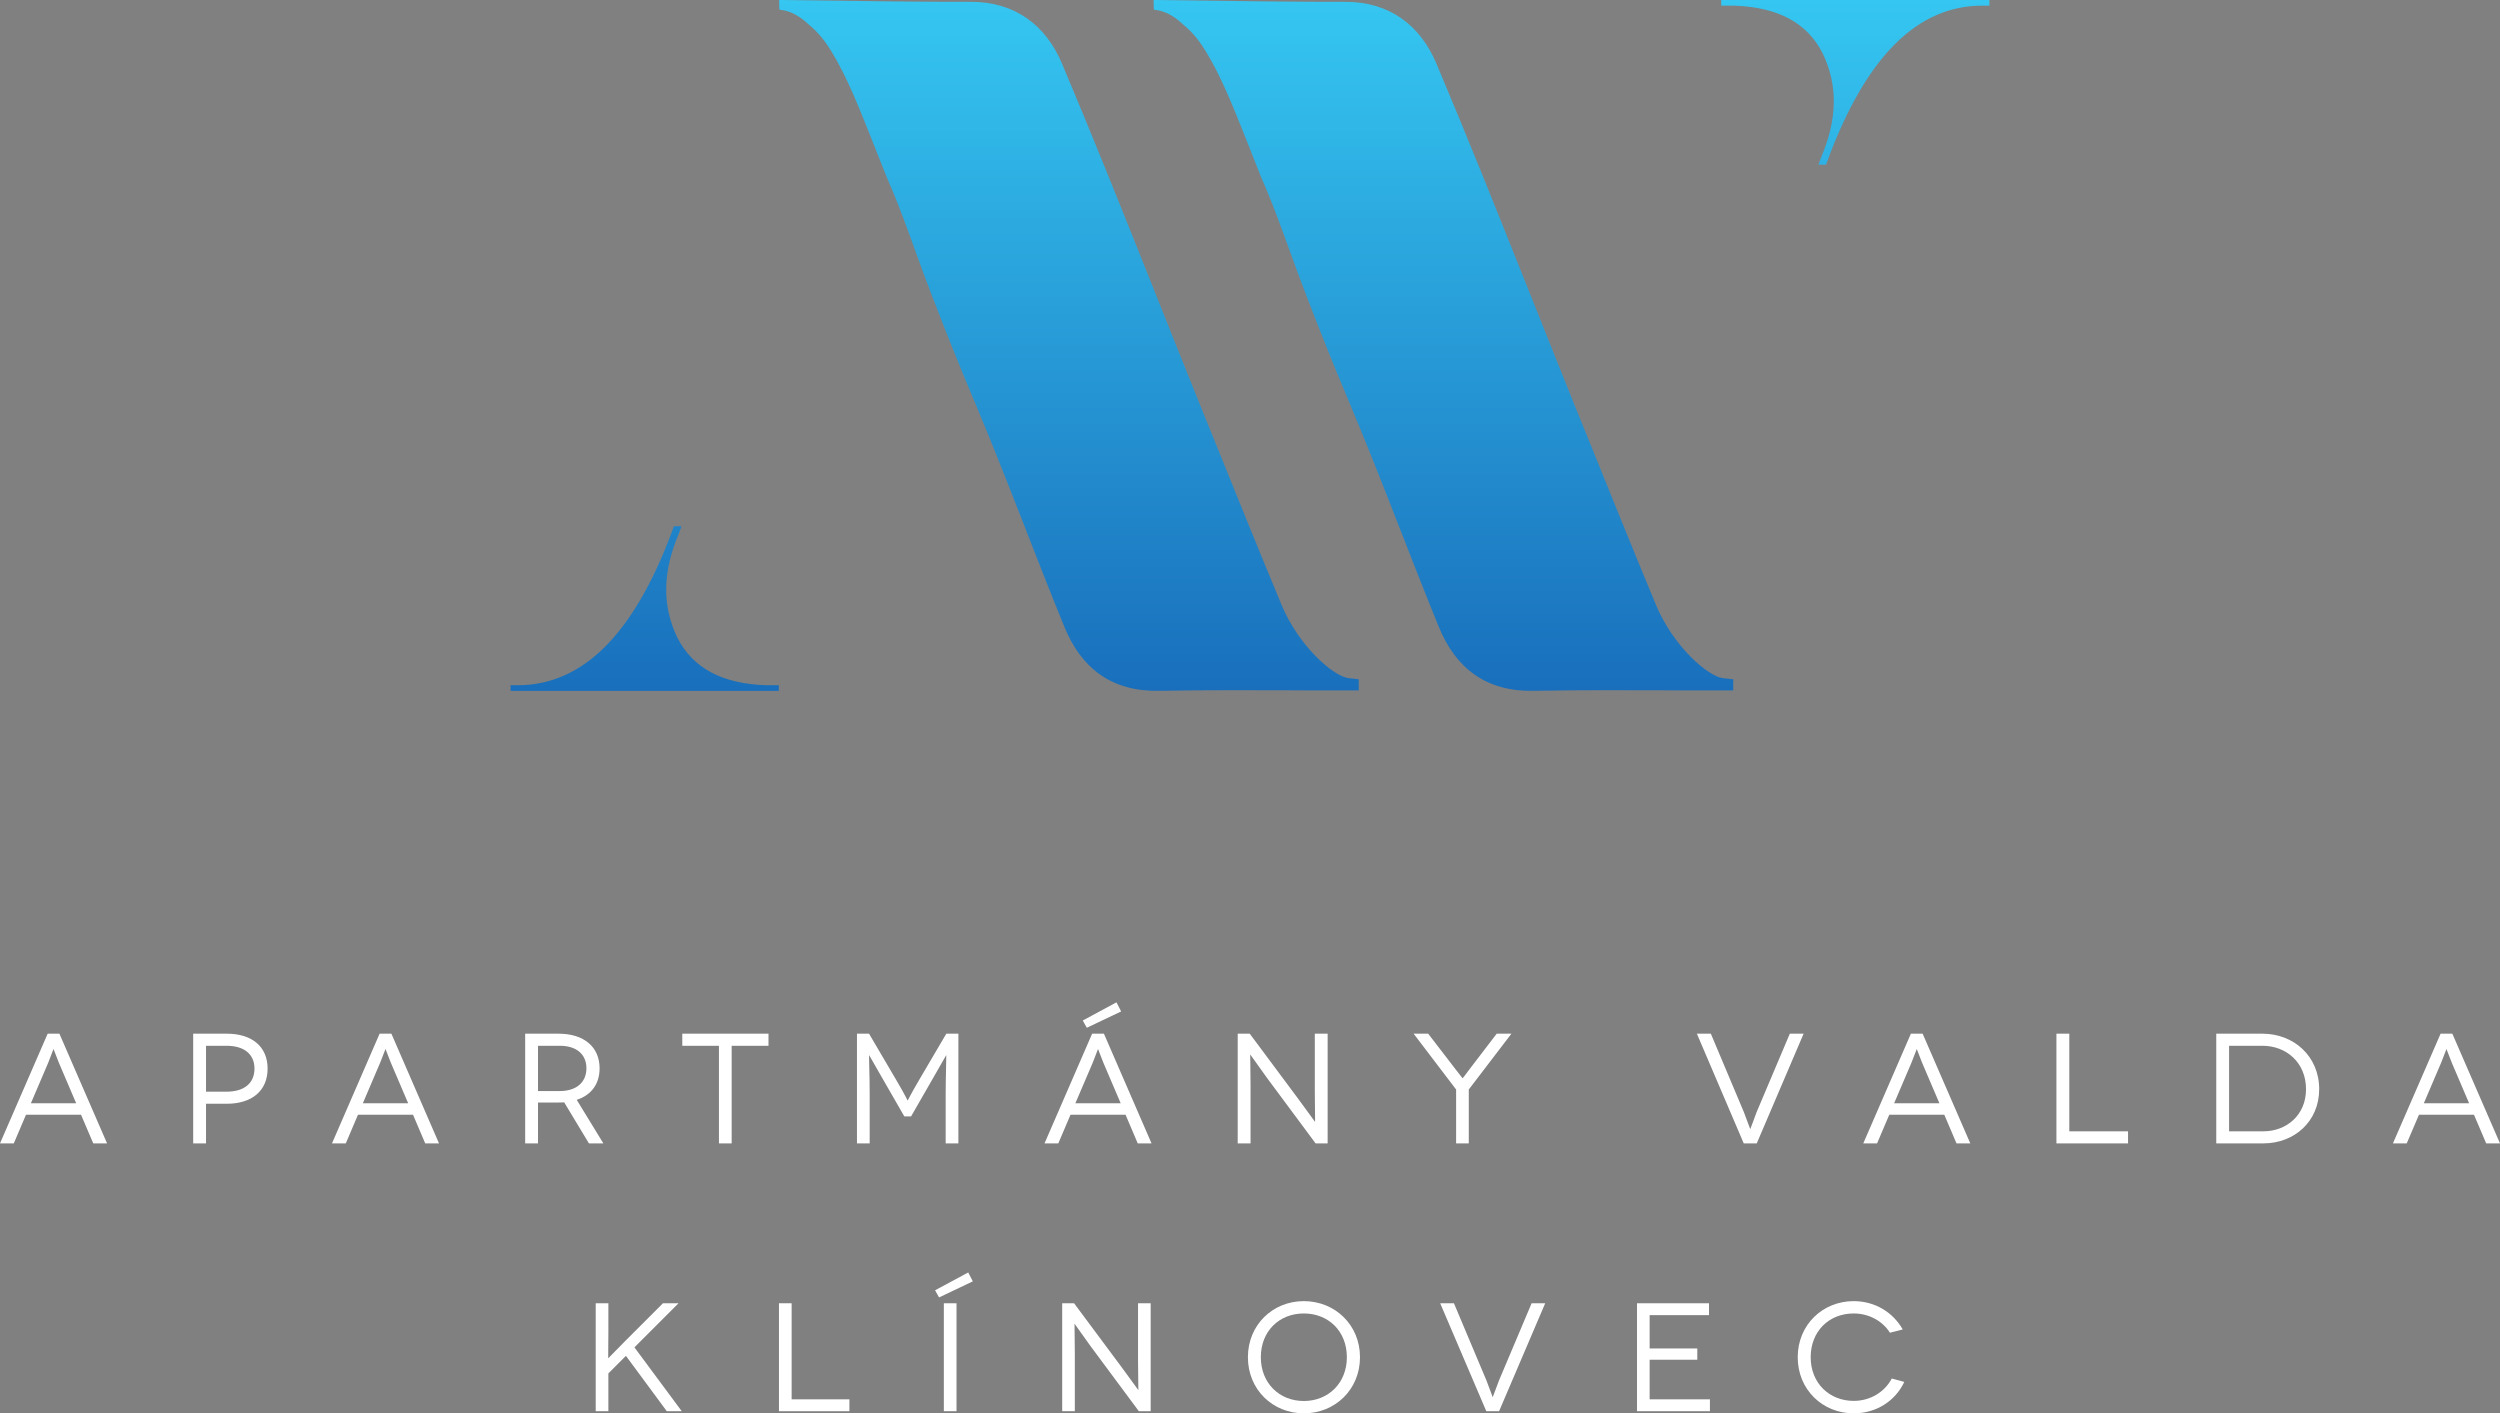 <?xml version="1.0" encoding="UTF-8" standalone="no"?>
<svg
   xmlns:dc="http://purl.org/dc/elements/1.1/"
   xmlns:cc="http://creativecommons.org/ns#"
   xmlns:rdf="http://www.w3.org/1999/02/22-rdf-syntax-ns#"
   xmlns:svg="http://www.w3.org/2000/svg"
   xmlns="http://www.w3.org/2000/svg"
   xmlns:sodipodi="http://sodipodi.sourceforge.net/DTD/sodipodi-0.dtd"
   xmlns:inkscape="http://www.inkscape.org/namespaces/inkscape"
   viewBox="0 0 597.98 338.06"
   width="597.98"
   height="338.06"
   version="1.1"
   id="svg169"
   sodipodi:docname="logo.svg"
   inkscape:version="0.92.3 (2405546, 2018-03-11)">
  <rect x="0" y="0" width="597.98" height="338.06" fill="#808080" stroke="none"/>
  <sodipodi:namedview
     pagecolor="#ffffff"
     bordercolor="#666666"
     borderopacity="1"
     objecttolerance="10"
     gridtolerance="10"
     guidetolerance="10"
     inkscape:pageopacity="0"
     inkscape:pageshadow="2"
     inkscape:window-width="2358"
     inkscape:window-height="1431"
     id="namedview171"
     showgrid="false"
     fit-margin-top="0"
     fit-margin-left="0"
     fit-margin-right="0"
     fit-margin-bottom="0"
     inkscape:zoom="0.36468728"
     inkscape:cx="-96.628252"
     inkscape:cy="388.16546"
     inkscape:window-x="765"
     inkscape:window-y="414"
     inkscape:window-maximized="0"
     inkscape:current-layer="svg169" />
  <defs
     id="defs23">
    <linearGradient
       id="grd1"
       gradientUnits="userSpaceOnUse"
       x1="1938.637"
       y1="921.62"
       x2="1487.946"
       y2="141">
      <stop
         offset="0"
         stop-color="#196fbc"
         id="stop2" />
      <stop
         offset="1"
         stop-color="#35c6f1"
         id="stop4" />
      <stop
         offset="1"
         stop-color="#213544"
         id="stop6" />
    </linearGradient>
    <linearGradient
       id="grd2"
       gradientUnits="userSpaceOnUse"
       x1="253.174"
       y1="287.395"
       x2="253.174"
       y2="122.368">
      <stop
         offset="0"
         stop-color="#196fbc"
         id="stop9" />
      <stop
         offset="1"
         stop-color="#35c6f1"
         id="stop11" />
      <stop
         offset="1"
         stop-color="#213544"
         id="stop13" />
    </linearGradient>
    <linearGradient
       id="grd3"
       gradientUnits="userSpaceOnUse"
       x1="1144.212"
       y1="287.395"
       x2="1144.212"
       y2="122.368">
      <stop
         offset="0"
         stop-color="#196fbc"
         id="stop16" />
      <stop
         offset="1"
         stop-color="#35c6f1"
         id="stop18" />
      <stop
         offset="1"
         stop-color="#213544"
         id="stop20" />
    </linearGradient>
  </defs>
  <style
     id="style25">
		tspan { white-space:pre }
		.shp0 { fill: url(#grd1) } 
		.shp1 { fill: #000000 } 
		.shp2 { fill: url(#grd2) } 
		.shp3 { fill: url(#grd3) } 
		.shp4 { fill: #ffffff } 
	</style>
  <g
     id="Vrstva 1"
     transform="translate(-1024.08,-122.37)">
    <g
       id="&lt;Group&gt;" />
    <g
       id="g31" />
    <g
       id="g64">
      <g
         id="g44">
        <g
           id="g36">
          <g
             id="g34" />
        </g>
        <g
           id="g42">
          <g
             id="g40" />
        </g>
      </g>
      <g
         id="g62" />
    </g>
    <g
       id="g98">
      <g
         id="g70">
        <g
           id="g68">
          <path
             id="path66"
             class="shp3"
             d="m 1349.08,284.84 v 2.66 h -13.15 v -0.01 c -11.5,-0.01 -23.01,-0.11 -34.51,0.12 -11.41,0.24 -18.7,-5.35 -22.77,-15.35 -7.32,-17.89 -13.96,-36.04 -21.48,-53.84 -3.72,-8.81 -7.25,-17.7 -10.68,-26.63 -3.48,-9.09 -6.51,-18.49 -10.46,-27.38 -1.25,-3.2 -2.51,-6.4 -3.79,-9.58 -2.72,-6.77 -5.5,-13.96 -9.31,-20.2 -1.44,-2.36 -3.17,-4.57 -5.32,-6.32 -0.56,-0.46 -3.2,-3.29 -7.08,-3.61 -0.05,-0.38 -0.08,-1.16 -0.08,-2.33 21.43,0.31 36.72,0.46 45.88,0.44 10.62,-0.02 17.93,5.69 21.76,14.74 7.64,18.08 14.91,36.32 22.18,54.55 7.19,18.1 14.49,36.16 21.82,54.2 2.81,6.9 5.63,13.79 8.49,20.67 4.16,10.02 12.46,17.18 16.08,17.61 0.9,0.1 1.71,0.19 2.42,0.26 z m 89.57,0 v 2.66 h -13.15 v -0.01 c -11.51,-0.01 -23.02,-0.11 -34.51,0.12 -11.41,0.24 -18.71,-5.35 -22.78,-15.35 -7.31,-17.89 -13.96,-36.04 -21.48,-53.84 -3.72,-8.81 -7.25,-17.7 -10.67,-26.63 -3.49,-9.09 -6.52,-18.49 -10.47,-27.38 -1.25,-3.2 -2.5,-6.4 -3.78,-9.58 -2.73,-6.77 -5.51,-13.96 -9.32,-20.2 -1.44,-2.36 -3.16,-4.57 -5.32,-6.32 -0.56,-0.46 -3.19,-3.29 -7.08,-3.61 -0.05,-0.38 -0.07,-1.16 -0.07,-2.33 21.42,0.31 36.71,0.46 45.87,0.44 10.62,-0.02 17.94,5.69 21.76,14.74 7.64,18.08 14.91,36.32 22.19,54.55 7.19,18.1 14.48,36.16 21.82,54.2 2.8,6.9 5.62,13.79 8.48,20.67 4.16,10.02 12.46,17.18 16.08,17.61 0.9,0.1 1.71,0.19 2.43,0.26 z m -231.32,1.43 h 3.03 v 1.35 h -64.15 v -1.35 h 1.69 c 15.53,0 27.69,-12.15 36.8,-36.46 l 0.58,-1.57 h 1.8 l -0.69,1.91 c -3.71,8.77 -4.05,16.87 -0.34,24.64 3.72,7.43 10.81,11.14 21.28,11.48 z m 231.48,-162.55 h -3.03 v -1.35 h 64.15 v 1.35 h -1.69 c -15.54,0 -27.69,12.15 -36.81,36.46 l -0.58,1.57 h -1.8 l 0.7,-1.91 c 3.71,-8.77 4.05,-16.88 0.33,-24.64 -3.71,-7.43 -10.8,-11.14 -21.27,-11.48 z"
             inkscape:connector-curvature="0"
             style="fill:url(#grd3);fill-rule:evenodd" />
        </g>
      </g>
      <g
         id="g96">
        <g
           id="g76">
          <g
             id="g74">
            <path
               id="path72"
               class="shp4"
               d="m 1043.46,389 h -13.16 l -2.92,6.86 h -3.3 l 11.4,-26.24 h 2.81 l 11.4,26.24 h -3.3 z m -1.16,-2.74 -4.16,-9.74 c -0.56,-1.35 -1.2,-3.19 -1.24,-3.19 h -0.04 c -0.03,0 -0.67,1.84 -1.23,3.19 l -4.16,9.74 z m 36.05,-16.64 c 6.07,0 9.74,3.15 9.74,8.36 0,5.21 -3.67,8.4 -9.74,8.4 h -4.99 v 9.48 h -3.07 v -26.24 z m -0.08,13.87 c 4.31,0 6.68,-2.1 6.68,-5.51 0,-3.52 -2.55,-5.47 -6.68,-5.47 h -4.91 v 10.98 z m 44.6,5.51 h -13.16 l -2.92,6.86 h -3.3 l 11.39,-26.24 h 2.82 l 11.39,26.24 h -3.3 z m -1.16,-2.74 -4.16,-9.74 c -0.57,-1.35 -1.2,-3.19 -1.24,-3.19 h -0.04 c -0.04,0 -0.67,1.84 -1.24,3.19 l -4.16,9.74 z m 43.24,9.6 -5.92,-9.82 c -0.41,0.04 -0.9,0.04 -1.35,0.04 h -4.91 v 9.78 h -3.07 v -26.24 h 7.98 c 6.15,0 9.82,3.22 9.82,8.28 0,3.75 -1.99,6.42 -5.47,7.54 l 6.37,10.42 z m -6.97,-12.52 c 4.2,0 6.37,-2.29 6.37,-5.44 0,-3.33 -2.36,-5.39 -6.37,-5.39 h -5.21 v 10.83 z m 49.92,-13.72 v 2.89 h -8.81 v 23.35 h -3.04 v -23.35 h -8.77 v -2.89 z m 45.42,0 v 26.24 h -3.04 v -11.81 c 0,-4.05 0.19,-9.26 0.15,-9.26 h -0.04 c -0.03,0 -1.35,2.4 -2.28,3.98 l -6.11,10.64 h -1.61 l -6.12,-10.64 c -0.93,-1.58 -2.24,-3.98 -2.28,-3.98 h -0.04 c -0.04,0 0.15,5.21 0.15,9.26 v 11.81 h -3.04 v -26.24 h 2.89 l 6.52,11.1 c 2.25,3.82 2.67,4.87 2.7,4.87 h 0.04 c 0.04,0 0.45,-1.05 2.7,-4.87 l 6.52,-11.1 z M 1293.3,389 h -13.16 l -2.92,6.86 h -3.3 l 11.39,-26.24 h 2.82 l 11.39,26.24 h -3.3 z m -1.16,-2.74 -4.16,-9.74 c -0.57,-1.35 -1.2,-3.19 -1.24,-3.19 h -0.04 c -0.04,0 -0.67,1.84 -1.23,3.19 l -4.17,9.74 z m -8.1,-18.06 -0.97,-1.73 8.06,-4.35 1.12,2.18 z m 57.6,1.42 v 26.24 h -2.88 l -11.66,-15.71 c -2.25,-3.11 -3.9,-5.51 -3.94,-5.51 h -0.04 c -0.03,0 0.08,3.26 0.08,7.46 v 13.76 h -3.07 v -26.24 h 2.88 l 11.66,15.67 c 1.99,2.66 3.9,5.4 3.94,5.4 h 0.03 c 0.04,0 -0.07,-3.53 -0.07,-7.27 v -13.8 z m 43.96,0 -10.2,13.35 v 12.89 h -3.03 v -12.89 l -10.16,-13.35 h 3.48 l 6.6,8.58 c 0.68,0.87 1.58,2.07 1.61,2.07 h 0.04 c 0.04,0 0.94,-1.2 1.58,-2.07 l 6.56,-8.58 z m 69.89,0 -11.21,26.24 h -3.11 l -11.21,-26.24 h 3.34 l 7.91,18.78 c 0.74,1.88 1.46,4.01 1.5,4.01 h 0.03 c 0.04,0 0.79,-2.13 1.5,-4.01 l 7.95,-18.78 z m 33.65,19.38 h -13.16 l -2.92,6.86 h -3.3 l 11.39,-26.24 h 2.81 l 11.4,26.24 h -3.3 z m -1.17,-2.74 -4.16,-9.74 c -0.56,-1.35 -1.2,-3.19 -1.23,-3.19 h -0.04 c -0.04,0 -0.68,1.84 -1.24,3.19 l -4.16,9.74 z m 45.12,6.71 v 2.89 h -17.13 v -26.24 h 3.08 v 23.35 z m 32.15,-23.35 c 7.5,0 13.57,5.4 13.57,13.27 0,7.76 -5.99,12.97 -13.34,12.97 h -11.28 v -26.24 z m 0.23,23.35 c 5.47,0 10.19,-3.82 10.19,-10.08 0,-6.37 -4.72,-10.38 -10.42,-10.38 h -7.98 v 20.46 z m 50.36,-3.97 h -13.15 l -2.93,6.86 h -3.3 l 11.4,-26.24 h 2.81 l 11.4,26.24 h -3.3 z m -1.16,-2.74 -4.16,-9.74 c -0.56,-1.35 -1.2,-3.19 -1.24,-3.19 h -0.03 c -0.04,0 -0.68,1.84 -1.24,3.19 l -4.16,9.74 z"
               inkscape:connector-curvature="0"
               style="fill:#ffffff;fill-rule:evenodd" />
          </g>
        </g>
        <g
           id="g94">
          <path
             id="path78"
             class="shp4"
             d="m 1183.57,459.92 -9.77,-13.24 -4.2,4.2 v 9.04 h -3.03 V 434.1 h 3.03 v 6.9 c 0,4.13 -0.08,6.23 -0.04,6.23 h 0.04 c 0.03,0 2.32,-2.4 4.31,-4.39 l 8.74,-8.74 h 3.73 l -10.55,10.55 11.32,15.27 z"
             inkscape:connector-curvature="0"
             style="fill:#ffffff" />
          <path
             id="path80"
             class="shp4"
             d="m 1227.25,457.08 v 2.84 H 1210.4 V 434.1 h 3.03 v 22.98 z"
             inkscape:connector-curvature="0"
             style="fill:#ffffff" />
          <path
             id="path82"
             class="shp4"
             d="m 1256.77,428.86 -8.07,3.84 -0.96,-1.7 7.93,-4.27 z m -6.93,31.06 V 434.1 h 3.03 v 25.82 z"
             inkscape:connector-curvature="0"
             style="fill:#ffffff" />
          <path
             id="path84"
             class="shp4"
             d="m 1299.31,434.1 v 25.82 h -2.83 l -11.47,-15.46 c -2.22,-3.05 -3.84,-5.42 -3.87,-5.42 h -0.04 c -0.04,0 0.07,3.21 0.07,7.34 v 13.54 h -3.02 V 434.1 h 2.84 l 11.47,15.42 c 1.95,2.62 3.83,5.31 3.87,5.31 h 0.04 c 0.03,0 -0.08,-3.47 -0.08,-7.16 V 434.1 Z"
             inkscape:connector-curvature="0"
             style="fill:#ffffff" />
          <path
             id="path86"
             class="shp4"
             d="m 1335.95,433.59 c 7.41,0 13.43,5.64 13.43,13.42 0,7.78 -6.02,13.42 -13.43,13.42 -7.41,0 -13.38,-5.64 -13.38,-13.42 0,-7.78 5.97,-13.42 13.38,-13.42 z m 0,23.89 c 5.83,0 10.29,-4.27 10.29,-10.47 0,-6.27 -4.46,-10.47 -10.29,-10.47 -5.86,0 -10.29,4.2 -10.29,10.47 0,6.2 4.43,10.47 10.29,10.47 z"
             inkscape:connector-curvature="0"
             style="fill:#ffffff;fill-rule:evenodd" />
          <path
             id="path88"
             class="shp4"
             d="m 1393.68,434.1 -11.03,25.82 h -3.06 l -11.03,-25.82 h 3.29 l 7.78,18.48 c 0.74,1.84 1.44,3.94 1.47,3.94 h 0.04 c 0.04,0 0.77,-2.1 1.48,-3.94 l 7.81,-18.48 z"
             inkscape:connector-curvature="0"
             style="fill:#ffffff" />
          <path
             id="path90"
             class="shp4"
             d="m 1433.08,457.08 v 2.84 h -17.44 V 434.1 h 17.22 v 2.84 h -14.2 v 7.97 h 11.4 v 2.69 h -11.4 v 9.48 z"
             inkscape:connector-curvature="0"
             style="fill:#ffffff" />
          <path
             id="path92"
             class="shp4"
             d="m 1476.14,441.15 c -1.78,-2.84 -5.06,-4.61 -8.67,-4.61 -5.9,0 -10.29,4.24 -10.29,10.47 0,6.23 4.5,10.44 10.29,10.44 3.95,0 7.41,-2.11 9.11,-5.35 l 2.99,0.81 c -2.14,4.57 -6.72,7.52 -12.1,7.52 -7.41,0 -13.39,-5.64 -13.39,-13.42 0,-7.78 5.98,-13.42 13.39,-13.42 5.05,0 9.4,2.65 11.73,6.78 z"
             inkscape:connector-curvature="0"
             style="fill:#ffffff" />
        </g>
      </g>
    </g>
    <g
       id="g132">
      <g
         id="g104">
        <g
           id="g102" />
      </g>
      <g
         id="g130">
        <g
           id="g110">
          <g
             id="g108" />
        </g>
        <g
           id="g128" />
      </g>
    </g>
    <g
       id="g166">
      <g
         id="g138">
        <g
           id="g136" />
      </g>
      <g
         id="g164">
        <g
           id="g144">
          <g
             id="g142" />
        </g>
        <g
           id="g162" />
      </g>
    </g>
  </g>
</svg>
